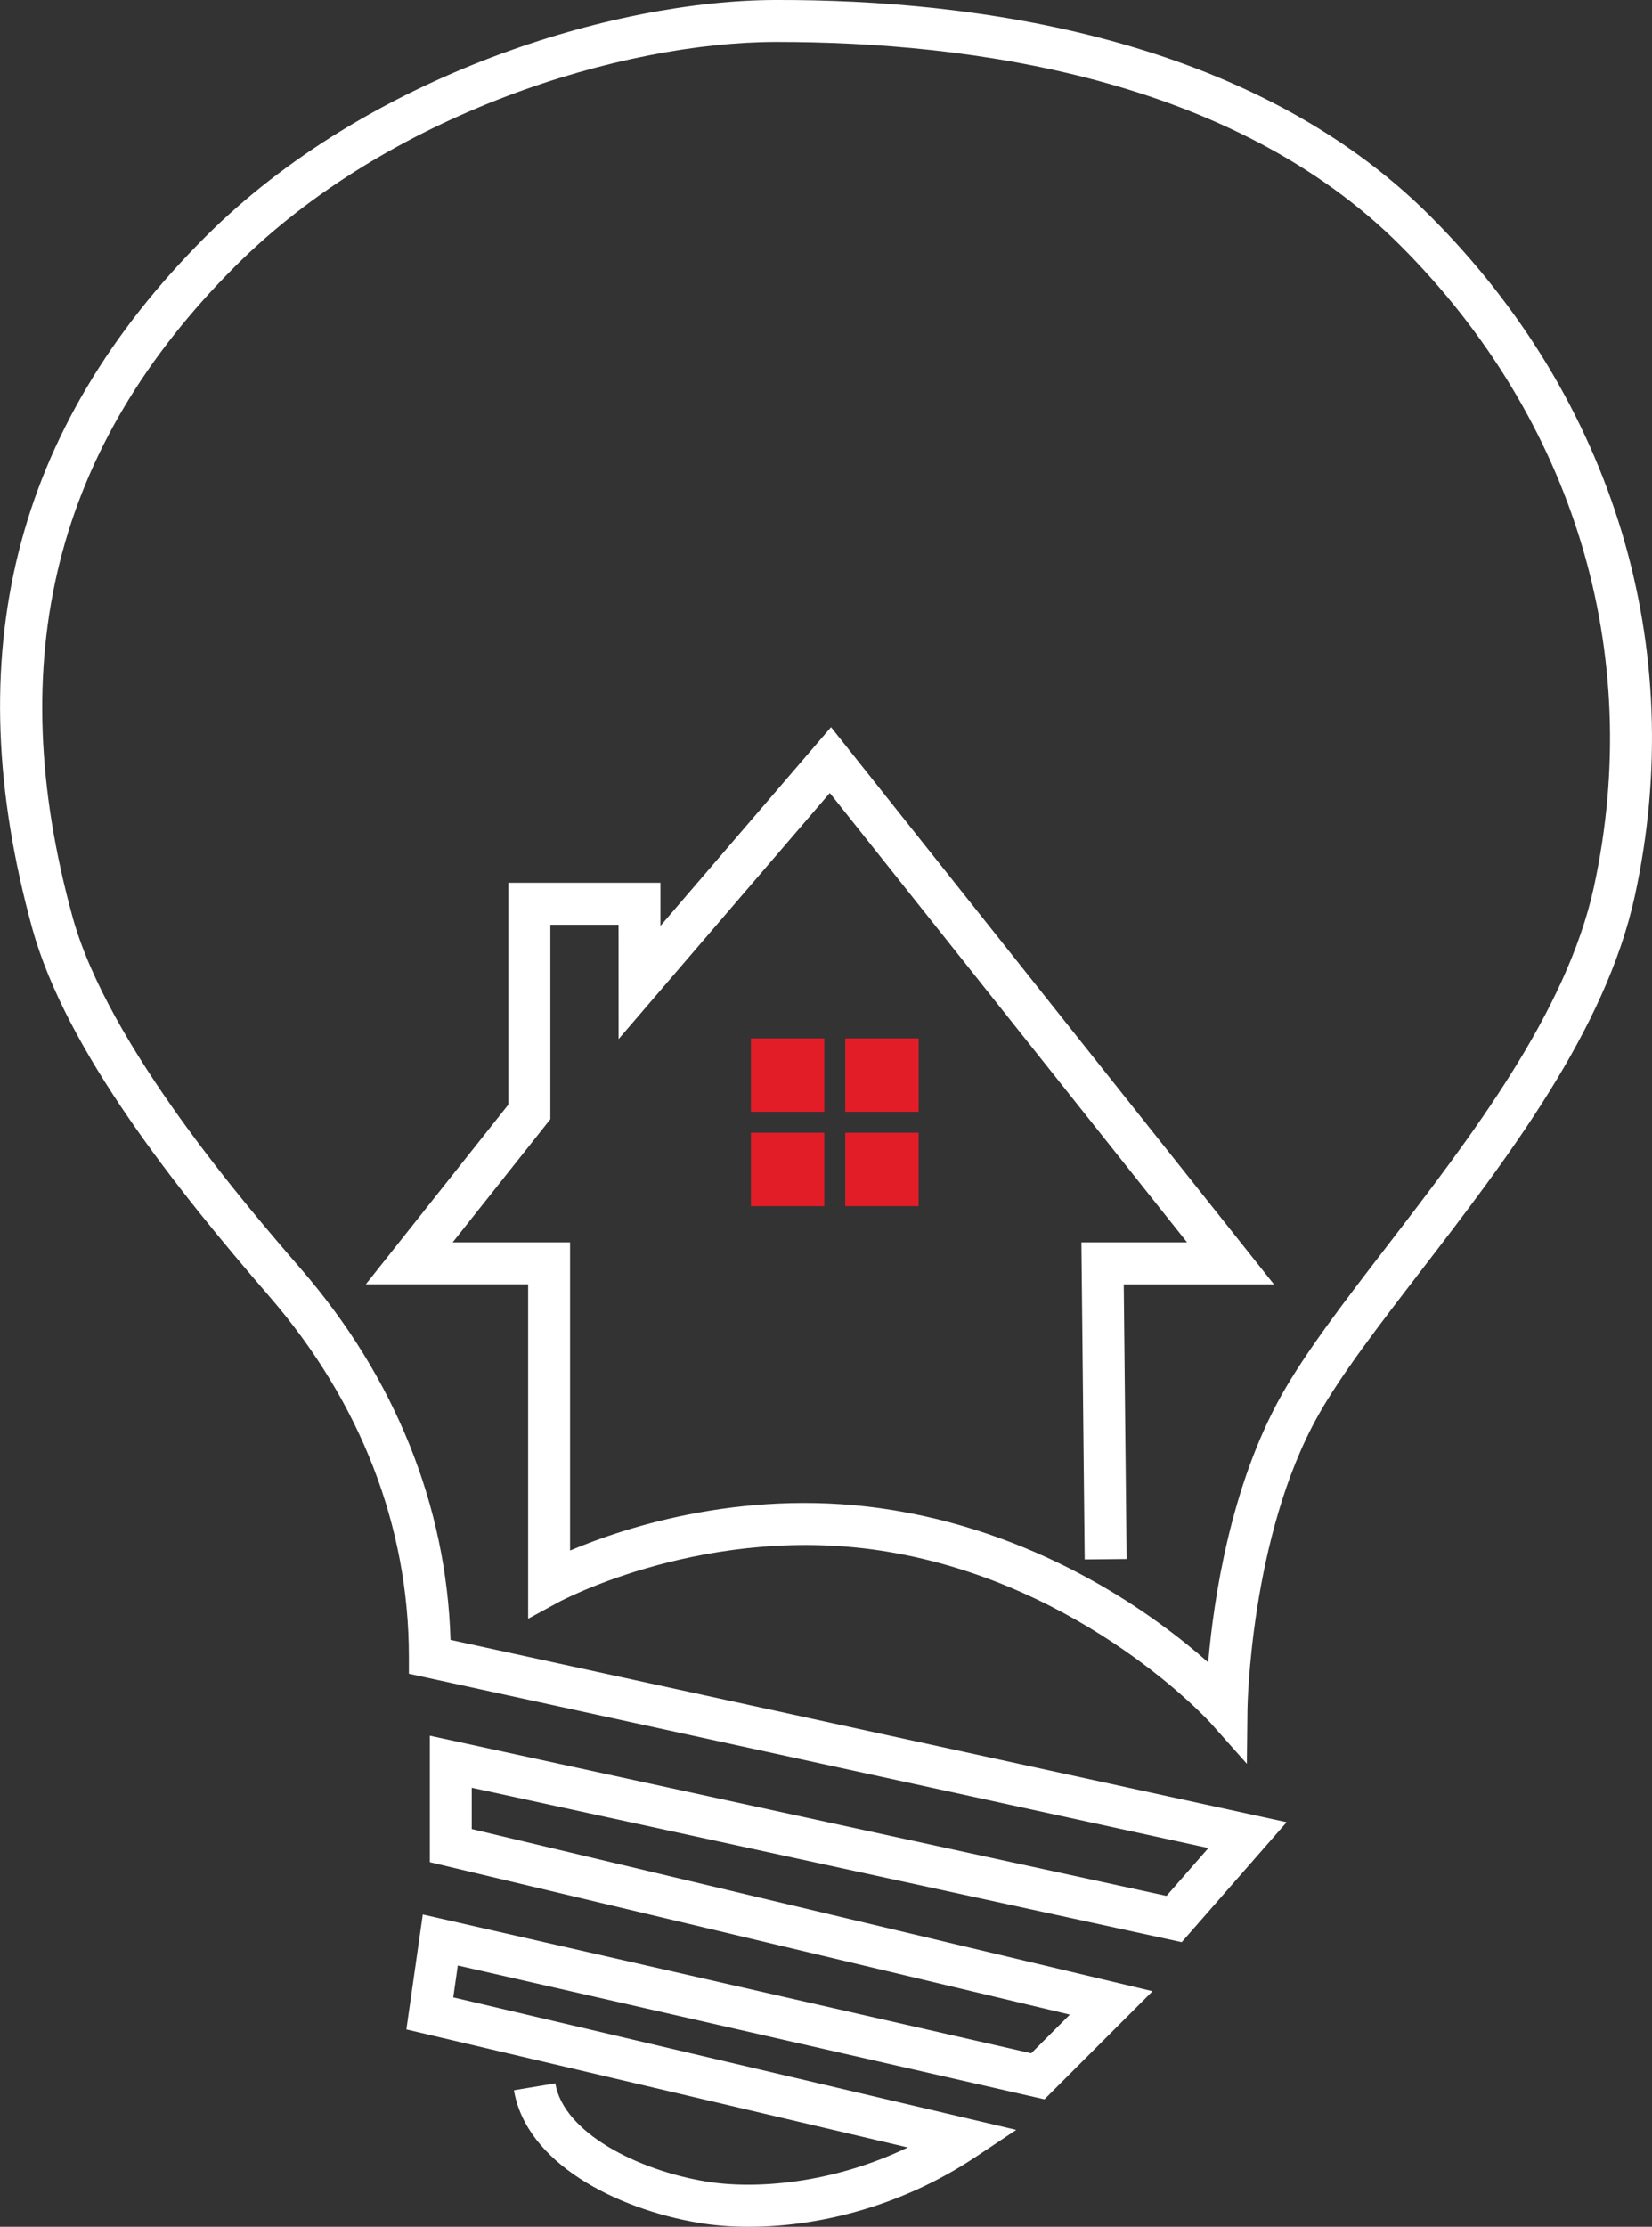 <?xml version="1.0" encoding="UTF-8"?><svg id="Capa_2" xmlns="http://www.w3.org/2000/svg" viewBox="0 0 667.92 900"><rect x="0" y="0" width="667.92" height="900" fill="#333333" stroke="none"/><defs><style>.cls-1{fill:#e31d28;}.cls-1,.cls-2{stroke-width:0px;}.cls-2{fill:#fff;}</style></defs><g id="Capa_1-2"><path class="cls-2" d="m302.87,900c-7.4,0-14.23-.58-20.29-1.59-33.71-5.62-69.91-24.37-74.78-53.59l16.72-2.79c3.32,19.93,33.12,35.04,60.85,39.66,19.61,3.27,50.87,1.04,81.66-13.75l-202.73-47.7,6.64-46.46,245.99,56.1,15.63-15.63-258.77-61.61v-51.12l297.84,64.75,16.92-19.34-323.23-70.45v-6.83c0-52.65-19.51-103.02-56.42-145.68-37.46-43.29-82.21-99.32-95.85-148.75-30.48-110.5-7.59-201.92,69.99-279.5C148.71,30.04,248.61.06,313.63,0c80.74-.22,192.3,15.01,264.54,87.25,74.42,74.42,104.61,174.58,82.82,274.81-11.86,54.55-51.78,106.44-87,152.22-16.33,21.23-31.76,41.28-41.05,57.81-27.5,48.94-28.58,118.16-28.58,118.85l-.24,21.93-14.57-16.39c-.49-.55-50.79-56-130.68-69.32-72.32-12.05-132.22,19.95-132.81,20.27l-12.53,6.82v-135.17h-65.63l57.65-72.65v-89.63h61.47v17.42s68.97-80.33,68.97-80.33l179.08,225.2h-60.73l1.16,111.02-16.95.17-1.33-128.15h42.72l-144.44-181.63-85.4,99.47-.02-46.21h-27.57v78.59l-39.51,49.79h47.48v124.54c22.44-9.48,72.46-26.01,131.18-16.22,61.46,10.24,105.75,42.78,126.82,61.41,2.2-25.31,8.97-71.18,29.69-108.07,9.89-17.6,25.68-38.12,42.39-59.85,34.13-44.37,72.82-94.65,83.87-145.48,20.54-94.48-7.98-188.96-78.24-259.22C498.22,31.27,391.75,16.96,314.2,16.96h-.55c-61.65.05-156.37,28.48-218.65,90.76C22.12,180.6.65,266.63,29.37,370.72c14.36,52.07,71,117.52,92.32,142.16,38.02,43.94,58.84,95.64,60.46,149.92l338.05,73.68-42.42,48.48-287.05-62.4v16.69l275.26,65.54-43.71,43.7-237.18-54.09-1.84,12.88,227.62,53.56-16.25,10.83c-31.42,20.95-65.21,28.32-91.76,28.32Z"/><rect class="cls-1" x="341.75" y="419.69" width="29.67" height="29.67"/><polygon class="cls-1" points="341.75 457.83 341.75 487.5 333.27 487.5 333.27 457.83 303.6 457.83 303.6 449.36 333.27 449.36 333.27 419.69 303.6 419.69 303.6 487.5 371.41 487.5 371.41 457.83 341.75 457.83"/></g></svg>